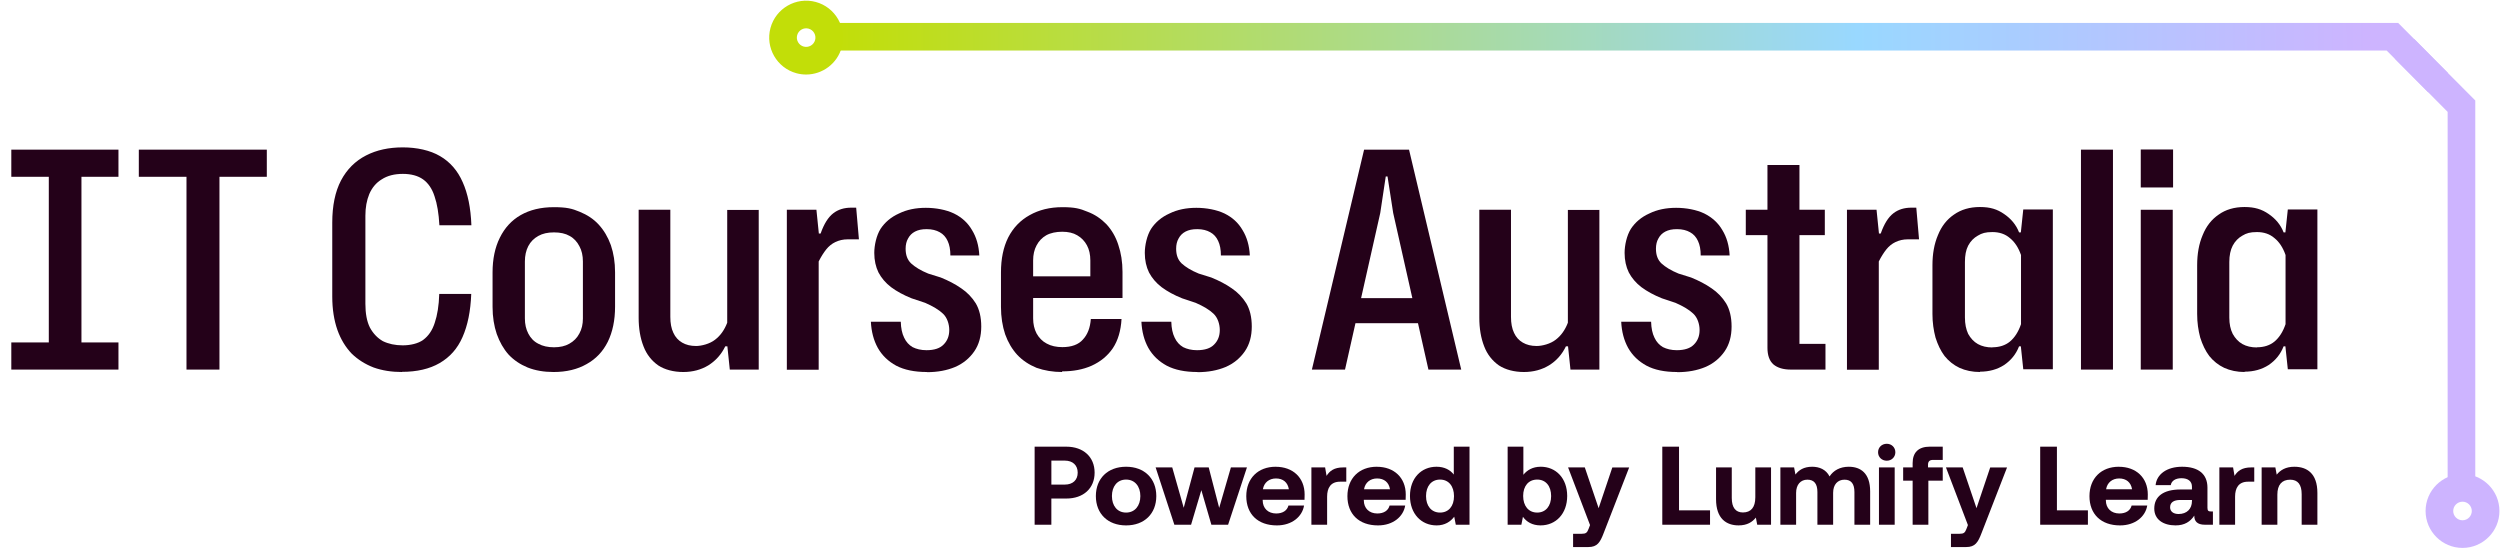 <svg viewBox="0 0 1547 339" xmlns:xlink="http://www.w3.org/1999/xlink" xmlns="http://www.w3.org/2000/svg" data-name="Layer 1" id="uuid-21befec3-407d-4fd9-90f2-6814aec22662">
  <defs>
    <style>
      .uuid-c4147f08-e4f5-44d6-bb98-7646b509e339 {
        fill: none;
      }

      .uuid-87634736-d634-4ad5-abc9-d6cb686d216f {
        fill: #240119;
      }

      .uuid-c5257a27-0f7d-4194-a0b7-26303ee8a1b9 {
        fill: #c2de08;
      }

      .uuid-23147102-8e1c-4791-a0a2-512ff46102de {
        fill: url(#uuid-219e2e82-abab-4448-9793-78e6380337ca);
      }

      .uuid-1416c28a-c3f6-446a-b419-0c45232ec462 {
        fill: #cdb4ff;
      }
    </style>
    <linearGradient gradientUnits="userSpaceOnUse" gradientTransform="translate(0 -826)" y2="863.57" x2="412.03" y1="860.17" x1="1465.23" id="uuid-219e2e82-abab-4448-9793-78e6380337ca">
      <stop stop-color="#cdb4ff" offset="0"></stop>
      <stop stop-color="#99d8ff" offset=".3"></stop>
      <stop stop-color="#c2de08" offset=".9"></stop>
    </linearGradient>
  </defs>
  <g>
    <path d="M526.8,128.5c-4.4,0-8.1,1.1-11.2,3.5-3.1,2.4-5.7,6.5-7.8,12.5h-1.1l-1.5-14.7h-18.3v98.9l-.1.1h19.8v-67c1.5-3,3.1-5.5,4.7-7.5,1.6-2,3.5-3.5,5.6-4.5,2.3-1.1,4.8-1.7,7.7-1.7h6.9l-1.7-19.6h-3Z" class="uuid-87634736-d634-4ad5-abc9-d6cb686d216f"></path>
    <polygon points="469.5 129.8 469.5 129.9 469.6 129.9 469.5 129.8" class="uuid-87634736-d634-4ad5-abc9-d6cb686d216f"></polygon>
    <path d="M594.8,178.4c-3.7-2.6-8-4.8-12.7-6.7l-7.7-2.4c-4.7-1.9-8.2-4.1-10.6-6.3-2.3-2.2-3.4-5.2-3.4-9.1,0-2.4.5-4.6,1.5-6.3,1-1.9,2.4-3.3,4.3-4.3,2-1,4.1-1.5,7.3-1.5s5.9.7,8,1.9c2.2,1.2,3.8,3,4.9,5.4,1.1,2.3,1.7,5.3,1.7,9h17.9c-.3-6.1-1.8-11.3-4.5-15.7-2.6-4.5-6.3-7.9-11.2-10.3-4.8-2.3-11.2-3.5-17.4-3.5s-11.7,1.1-16.6,3.5c-4.9,2.2-8.7,5.4-11.4,9.5-2.6,4.1-3.9,10.3-3.9,14.9s.9,8.6,2.6,12.1c1.8,3.4,4.4,6.5,7.8,9.1,3.5,2.6,7.7,4.9,12.7,6.9l8.4,2.8c4.8,2.1,8.5,4.3,11,6.7,2.6,2.4,3.9,6.5,3.9,10.1s-1.1,6.6-3.5,9c-2.2,2.3-5.7,3.5-10.6,3.5-3.4,0-6.2-.7-8.6-1.9-2.2-1.3-4-3.2-5.2-5.8-1.3-2.6-2-5.9-2.1-9.9h-18.5c.3,6.1,1.7,11.5,4.3,16.2,2.6,4.6,6.4,8.3,11.4,11,5,2.6,11.3,3.9,18.9,3.9l.1.1c6.6,0,12.4-1.1,17.4-3.2,5.1-2.2,9-5.5,11.9-9.7,2.9-4.2,4.3-9.4,4.3-15.3s-1.2-10.7-3.4-14.4c-2.3-3.7-5.3-6.8-9-9.3Z" class="uuid-87634736-d634-4ad5-abc9-d6cb686d216f"></path>
    <polygon points="85.9 109.4 115.4 109.4 115.4 228.7 115.5 228.7 135.8 228.7 135.8 109.4 165.1 109.4 165.1 92.6 85.9 92.6 85.9 109.4" class="uuid-87634736-d634-4ad5-abc9-d6cb686d216f"></polygon>
    <path d="M228.5,120.1c1.7-3.9,4.2-7,7.7-9.1,3.5-2.3,7.9-3.4,13.1-3.4s9.4,1.2,12.5,3.4c3.2,2.3,5.6,5.8,7.1,10.5,1.6,4.6,2.6,10.6,3,17.9h19.8c-.4-10.7-2.2-19.6-5.4-26.7-3.1-7.1-7.8-12.5-14-16.1-6.1-3.6-14.4-5.4-23-5.4s-16.2,1.6-22.8,5c-6.6,3.4-11.8,8.5-15.5,15.5-3.6,6.9-5.4,15.6-5.4,26.1v45.7c0,7.8,1.1,14.7,3.2,20.7,2.1,5.9,5.1,10.7,8.8,14.6,3.8,3.7,8.4,6.6,13.6,8.6,5.3,1.9,11.2,2.8,17.5,2.8v-.1c9.3,0,17.1-1.8,23.3-5.4,6.4-3.7,11.1-9,14.2-16.1,3.2-7.2,5-16.1,5.4-26.7h-19.8c-.2,7.2-1.2,13.2-2.8,17.9-1.5,4.7-3.9,8.1-7.1,10.5-3.1,2.3-8,3.4-12.7,3.4s-8.8-.9-12.3-2.6c-3.3-1.9-6-4.7-8-8.4-1.9-3.8-2.8-8.7-2.8-14.7v-54.5c0-5.1.8-9.5,2.4-13.4Z" class="uuid-87634736-d634-4ad5-abc9-d6cb686d216f"></path>
    <path d="M450,199.7c-1.7,4.4-4.1,7.9-7.5,10.5-3.3,2.6-8.4,3.9-11.8,3.9s-6.2-.7-8.6-2.1c-2.4-1.4-4.2-3.4-5.4-6-1.3-2.7-1.9-6-1.9-9.9v-66.3h-19.6v66.8c0,6.7,1,12.6,3,17.7,1.9,5,5,8.9,9.1,11.8,4.1,2.7,9.6,4.1,15.5,4.1s11-1.4,15.5-4.1c4.6-2.9,8.1-6.8,10.5-11.8h1.3l1.5,14.4h17.9v-98.8h-19.5v69.8Z" class="uuid-87634736-d634-4ad5-abc9-d6cb686d216f"></path>
    <path d="M684.7,138.8c-3.3-3.4-7.2-6.1-11.8-7.8-4.6-1.9-7.7-2.8-15.5-2.8s-14.5,1.7-20.2,4.9c-5.8,3.2-10.2,7.8-13.3,13.8-3,6-4.5,13.2-4.5,21.7v21.3c0,6.2.9,11.9,2.6,17,1.8,5,4.3,9.2,7.5,12.7,3.3,3.5,7.3,6.1,11.9,8,4.8,1.7,10.1,2.6,15.9,2.6l-.1-.4c6.8,0,12.9-1.1,18.3-3.5,5.5-2.5,9.9-6.1,13.1-10.8,3.2-4.8,5-10.9,5.4-18.1h-19c-.4,5.4-2,9.6-4.9,12.7-2.7,3.1-7,4.7-12.7,4.7-3.7,0-7-.7-9.7-2.2-2.7-1.4-4.8-3.6-6.3-6.3-1.4-2.7-2.1-5.8-2.1-9.3v-12.6h55.3v-16.1c0-6.2-.9-11.8-2.6-16.8-1.6-5-4.1-9.2-7.3-12.7ZM639.3,161.2c0-3.6.7-6.7,2.1-9.3,1.4-2.7,3.4-4.8,6-6.3,2.7-1.5,6.2-2.2,9.9-2.2s6.8.7,9.3,2.2c2.6,1.5,4.6,3.6,6,6.2,1.4,2.6,2.1,5.7,2.1,9.3v9.9h-35.4v-9.8Z" class="uuid-87634736-d634-4ad5-abc9-d6cb686d216f"></path>
    <path d="M370.5,139c-3.2-3.5-7.2-6.1-11.9-8-4.6-1.9-7.8-2.8-15.9-2.8s-14.9,1.7-20.5,4.9c-5.6,3.2-9.9,7.9-12.9,14-3,6-4.5,13.2-4.5,21.5v21.3c0,6.2.9,11.8,2.6,16.8,1.8,5,4.2,9.2,7.3,12.7,3.3,3.5,7.2,6.1,11.8,8,4.78,1.89,10.07,2.79,16.04,2.8,8.08,0,14.87-1.7,20.46-4.9,5.8-3.2,10.1-7.8,13.1-13.8,3-6.1,4.5-13.4,4.5-21.7v-21.3c0-6.2-.9-11.8-2.6-16.8-1.8-5-4.3-9.2-7.5-12.7ZM360.7,197.1c0,3.5-.7,6.6-2.2,9.3-1.4,2.7-3.5,4.8-6.2,6.3-2.6,1.5-5.8,2.2-9.5,2.2s-7-.7-9.7-2.2c-2.8-1.4-4.8-3.6-6.2-6.3-1.4-2.7-2.1-5.8-2.1-9.3v-35.3c0-3.6.7-6.8,2.1-9.5,1.4-2.7,3.5-4.8,6.2-6.3s5.8-2.2,9.7-2.2,7.1.7,9.7,2.2c2.6,1.4,4.6,3.6,6,6.3,1.5,2.7,2.2,5.9,2.2,9.5v35.3Z" class="uuid-87634736-d634-4ad5-abc9-d6cb686d216f"></path>
    <path d="M342.6,230.2s-.04,0-.06,0c-.01,0-.03,0-.04,0h.1Z" class="uuid-87634736-d634-4ad5-abc9-d6cb686d216f"></path>
    <path d="M7,109.4h23.2v102.5H7v16.8h66.3v-16.8h-22.9v-102.5h22.9v-16.8H7v16.8Z" class="uuid-87634736-d634-4ad5-abc9-d6cb686d216f"></path>
    <rect height="136.1" width="19.8" y="92.6" x="1287.7" class="uuid-87634736-d634-4ad5-abc9-d6cb686d216f"></rect>
    <path d="M1250.5,143.8h-1.1c-1.8-4.7-5-8.5-9.3-11.4-4.2-2.9-8.5-4.3-14.9-4.3s-11.7,1.6-16.1,4.7c-4.4,3-7.7,7.2-9.9,12.7-2.3,5.4-3.4,11.6-3.4,18.7v30.1c0,5.3.7,10.1,1.9,14.6,1.4,4.4,3.2,8.2,5.6,11.4,2.5,3.1,5.6,5.6,9.2,7.3,3.7,1.7,8,2.6,12.7,2.6v-.2c5.7,0,10.7-1.4,14.9-4.1,4.3-2.9,7.4-6.7,9.3-11.6h1.1l1.5,14.2h18.3v-98.9h-18.3l-1.5,14.2ZM1250.6,200.6c-1.6,4.7-3.9,8.3-6.9,10.8-2.8,2.3-6.5,3.5-10.8,3.5v.1c-3.5,0-6.5-.7-9-2.1-2.5-1.4-4.5-3.6-6-6.3-1.3-2.8-2-6.1-2-10.1v-34.4c0-4,.6-7.4,2-10.1,1.5-2.8,3.5-4.8,6-6.2,2.5-1.5,4.7-2.2,9-2.2s7.9,1.2,10.8,3.7c3,2.4,5.3,5.9,6.9,10.5v42.8Z" class="uuid-87634736-d634-4ad5-abc9-d6cb686d216f"></path>
    <rect height="98.9" width="19.8" y="129.8" x="1324.7" class="uuid-87634736-d634-4ad5-abc9-d6cb686d216f"></rect>
    <rect height="23.5" width="20" y="92.5" x="1324.7" class="uuid-87634736-d634-4ad5-abc9-d6cb686d216f"></rect>
    <path d="M1182.8,128.5c-4.4,0-8.1,1.1-11.2,3.5-3.1,2.4-5.7,6.5-7.8,12.5h-1.1l-1.5-14.7h-18.3v98.9l-.1.1h19.8v-67c1.5-3,3.1-5.5,4.7-7.5s3.5-3.5,5.6-4.5c2.3-1.1,4.8-1.7,7.7-1.7h6.9l-1.7-19.6h-3Z" class="uuid-87634736-d634-4ad5-abc9-d6cb686d216f"></path>
    <path d="M1415.7,129.6l-1.5,14.2h-1.1c-1.8-4.7-5-8.5-9.3-11.4-4.2-2.9-8.6-4.3-14.9-4.3s-11.7,1.6-16,4.7c-4.4,3-7.7,7.2-9.9,12.7-2.3,5.4-3.4,11.6-3.4,18.7v30.1c0,5.3.7,10.1,1.9,14.6,1.4,4.4,3.2,8.2,5.6,11.4,2.5,3.1,5.6,5.6,9.2,7.3,3.7,1.7,8,2.6,12.7,2.6l-.1-.2c5.7,0,10.7-1.4,14.9-4.1,4.3-2.9,7.4-6.7,9.3-11.6h1.1l1.5,14.2h18.3v-98.9h-18.3ZM1414.3,200.6c-1.6,4.7-3.9,8.3-6.9,10.8-2.8,2.3-6.5,3.5-10.8,3.5v.1c-3.5,0-6.5-.7-9-2.1-2.5-1.4-4.5-3.6-6-6.3-1.4-2.8-2.1-6.1-2.1-10.1v-34.4c0-4,.7-7.4,2.1-10.1,1.5-2.8,3.5-4.8,6-6.2,2.5-1.5,4.7-2.2,9-2.2s7.9,1.2,10.8,3.7c3,2.4,5.3,5.9,6.9,10.5v42.8Z" class="uuid-87634736-d634-4ad5-abc9-d6cb686d216f"></path>
    <path d="M1059.1,178.4c-3.7-2.6-8-4.8-12.7-6.7l-7.7-2.4c-4.7-1.9-8.2-4.1-10.6-6.3-2.3-2.2-3.4-5.2-3.4-9.1,0-2.4.5-4.6,1.5-6.3,1-1.9,2.4-3.3,4.3-4.3,2-1,4.1-1.5,7.3-1.5s5.9.7,8,1.9c2.2,1.2,3.8,3,4.9,5.4,1.1,2.3,1.7,5.3,1.7,9h17.9c-.3-6.1-1.8-11.3-4.5-15.7-2.6-4.5-6.4-7.9-11.2-10.3-4.8-2.3-11.2-3.5-17.4-3.5s-11.7,1.1-16.6,3.5c-4.9,2.2-8.7,5.4-11.4,9.5-2.6,4.1-3.9,10.3-3.9,14.9s.9,8.6,2.6,12.1c1.8,3.4,4.4,6.5,7.8,9.1,3.5,2.6,7.7,4.9,12.7,6.9l8.4,2.8c4.8,2.1,8.5,4.3,11,6.7,2.6,2.4,3.9,6.5,3.9,10.1s-1.1,6.6-3.5,9c-2.2,2.3-5.8,3.5-10.6,3.5-3.4,0-6.2-.7-8.6-1.9-2.2-1.3-4-3.2-5.2-5.8-1.3-2.6-2-5.9-2.1-9.9h-18.5c.3,6.1,1.7,11.5,4.3,16.2,2.6,4.6,6.4,8.3,11.4,11,4.9,2.6,11.2,3.9,18.8,3.9l.2.1c6.6,0,12.4-1.1,17.4-3.2,5.1-2.2,9-5.5,11.9-9.7,2.9-4.2,4.3-9.4,4.3-15.3s-1.2-10.7-3.4-14.4c-2.3-3.7-5.3-6.8-9-9.3Z" class="uuid-87634736-d634-4ad5-abc9-d6cb686d216f"></path>
    <path d="M970.2,199.7c-1.7,4.4-4.1,7.9-7.5,10.5-3.3,2.6-8.4,3.9-11.8,3.9s-6.2-.7-8.6-2.1c-2.4-1.4-4.2-3.4-5.4-6-1.3-2.7-1.9-6-1.9-9.9v-66.3h-19.6v66.8c0,6.7,1,12.6,3,17.7,1.9,5,5,8.9,9.1,11.8,4.1,2.7,9.6,4.1,15.5,4.1s11-1.4,15.5-4.1c4.7-2.9,8.1-6.8,10.5-11.8h1.3l1.5,14.4h17.9v-98.8h-19.5v69.8Z" class="uuid-87634736-d634-4ad5-abc9-d6cb686d216f"></path>
    <path d="M844.1,92.6l-32.3,136.1h.2s20.3,0,20.3,0l6.46-28.7h38.69l6.46,28.7h20.3l-32.3-136.1h-27.8ZM842.24,184.5l11.86-52.7,3.4-22.6h1.1l3.5,22.6,11.86,52.7h-31.71Z" class="uuid-87634736-d634-4ad5-abc9-d6cb686d216f"></path>
    <path d="M762.2,178.4c-3.7-2.6-8-4.8-12.7-6.7l-7.7-2.4c-4.7-1.9-8.2-4.1-10.6-6.3-2.3-2.2-3.4-5.2-3.4-9.1,0-2.4.5-4.6,1.5-6.3,1-1.9,2.4-3.3,4.3-4.3,2-1,4.1-1.5,7.3-1.5s5.9.7,8,1.9c2.2,1.2,3.8,3,4.9,5.4,1.1,2.3,1.7,5.3,1.7,9h17.9c-.3-6.1-1.8-11.3-4.5-15.7-2.6-4.5-6.3-7.9-11.2-10.3-4.8-2.3-11.2-3.5-17.4-3.5s-11.7,1.1-16.6,3.5c-4.9,2.2-8.7,5.4-11.4,9.5-2.6,4.1-3.9,10.3-3.9,14.9s.9,8.6,2.6,12.1c1.8,3.4,4.4,6.5,7.8,9.1,3.5,2.6,7.7,4.9,12.7,6.9l8.4,2.8c4.8,2.1,8.5,4.3,11,6.7,2.6,2.4,3.9,6.5,3.9,10.1s-1.1,6.6-3.5,9c-2.2,2.3-5.7,3.5-10.6,3.5-3.4,0-6.2-.7-8.6-1.9-2.2-1.3-4-3.2-5.2-5.8-1.3-2.6-2-5.9-2.1-9.9h-18.5c.3,6.1,1.7,11.5,4.3,16.2,2.6,4.6,6.4,8.3,11.4,11,5,2.6,11.3,3.9,18.9,3.9l.1.1c6.6,0,12.4-1.1,17.4-3.2,5.1-2.2,9-5.5,11.9-9.7,2.9-4.2,4.3-9.4,4.3-15.3s-1.2-10.7-3.4-14.4c-2.3-3.7-5.3-6.8-9-9.3Z" class="uuid-87634736-d634-4ad5-abc9-d6cb686d216f"></path>
    <polygon points="989.7 129.8 989.7 129.9 989.8 129.9 989.7 129.8" class="uuid-87634736-d634-4ad5-abc9-d6cb686d216f"></polygon>
    <path d="M1113.5,145.5h15.7v-15.7h-15.7v-27.7h-19.8v27.7h-13.4v15.7h13.4v69.7c0,4.6,1.2,8.1,3.7,10.3,2.5,2.1,6.1,3.2,10.7,3.2h0s21.5,0,21.5,0v-15.9h-16.1v-67.3Z" class="uuid-87634736-d634-4ad5-abc9-d6cb686d216f"></path>
  </g>
  <polygon points="1531.7 306.15 1514.6 306.15 1514.6 69.23 1481.85 36.24 1494.01 24.21 1509.42 39.79 1531.7 62.17 1531.7 306.15" class="uuid-1416c28a-c3f6-446a-b419-0c45232ec462"></polygon>
  <polygon points="1502.6 57.13 1476.88 31.29 505.58 31.29 505.58 14.19 1483.98 14.19 1514.72 45.07 1502.6 57.13" class="uuid-23147102-8e1c-4791-a0a2-512ff46102de"></polygon>
  <path d="M1523.8,339.05c-12.6,0-22.85-10.25-22.85-22.85s10.25-22.85,22.85-22.85,22.85,10.25,22.85,22.85-10.25,22.85-22.85,22.85ZM1523.8,310.45c-3.17,0-5.75,2.58-5.75,5.75s2.58,5.75,5.75,5.75,5.75-2.58,5.75-5.75-2.58-5.75-5.75-5.75Z" class="uuid-1416c28a-c3f6-446a-b419-0c45232ec462"></path>
  <path d="M498.83,46.12c-1.97,0-3.96-.26-5.95-.79-12.16-3.28-19.39-15.85-16.11-28.01h0c3.28-12.16,15.85-19.39,28.01-16.11,12.16,3.28,19.39,15.85,16.11,28.01-2.75,10.18-12,16.9-22.07,16.9ZM493.29,21.77h0c-.83,3.06.99,6.22,4.05,7.05,3.06.83,6.22-.99,7.05-4.05.83-3.06-.99-6.22-4.05-7.05-3.06-.83-6.22.99-7.05,4.05Z" class="uuid-c5257a27-0f7d-4194-a0b7-26303ee8a1b9"></path>
  <g>
    <path d="M696.82,296.75c-5.45,0-8.76,4.21-8.76,10.21s3.31,10.21,8.76,10.21,8.83-4.21,8.83-10.21-3.38-10.21-8.83-10.21Z" class="uuid-c4147f08-e4f5-44d6-bb98-7646b509e339"></path>
    <path d="M852.14,296.07c-4.14,0-7.38,2.48-8.07,6.69h16.08c-.69-4.28-3.59-6.69-8-6.69Z" class="uuid-c4147f08-e4f5-44d6-bb98-7646b509e339"></path>
    <path d="M1311.32,296.07c-4.14,0-7.38,2.48-8.07,6.69h16.08c-.69-4.28-3.59-6.69-8-6.69Z" class="uuid-c4147f08-e4f5-44d6-bb98-7646b509e339"></path>
    <path d="M891.12,296.75c-5.31,0-8.69,4-8.69,10.21s3.38,10.21,8.69,10.21,8.62-4,8.62-10.14-3.38-10.28-8.62-10.28Z" class="uuid-c4147f08-e4f5-44d6-bb98-7646b509e339"></path>
    <path d="M789.55,296.07c-4.14,0-7.38,2.48-8.07,6.69h16.08c-.69-4.28-3.59-6.69-8-6.69Z" class="uuid-c4147f08-e4f5-44d6-bb98-7646b509e339"></path>
    <path d="M951.22,296.75c-5.31,0-8.69,4-8.69,10.14s3.38,10.28,8.69,10.28,8.62-4,8.62-10.21-3.38-10.21-8.62-10.21Z" class="uuid-c4147f08-e4f5-44d6-bb98-7646b509e339"></path>
    <path d="M658.94,285.03h-8.35v14.83h8.35c4.83,0,7.94-2.83,7.94-7.38s-3.1-7.45-7.94-7.45Z" class="uuid-c4147f08-e4f5-44d6-bb98-7646b509e339"></path>
    <path d="M1342.85,313.94c0,2.55,2,4.14,5.24,4.14,5.11,0,8.28-3.17,8.28-8v-.69h-7.18c-4.14,0-6.35,1.52-6.35,4.55Z" class="uuid-c4147f08-e4f5-44d6-bb98-7646b509e339"></path>
    <path d="M659.9,276.4h-19.67v48.3h10.35v-16.21h9.31c10.49,0,17.46-6.28,17.46-16.01s-6.97-16.08-17.46-16.08ZM658.94,299.86h-8.35v-14.83h8.35c4.83,0,7.94,2.83,7.94,7.45s-3.1,7.38-7.94,7.38Z" class="uuid-87634736-d634-4ad5-abc9-d6cb686d216f"></path>
    <path d="M696.82,288.82c-11.32,0-18.7,7.25-18.7,18.15s7.38,18.15,18.7,18.15,18.7-7.25,18.7-18.15-7.38-18.15-18.7-18.15ZM696.82,317.18c-5.45,0-8.76-4.21-8.76-10.21s3.31-10.21,8.76-10.21,8.83,4.21,8.83,10.21-3.38,10.21-8.83,10.21Z" class="uuid-87634736-d634-4ad5-abc9-d6cb686d216f"></path>
    <polygon points="761.68 289.23 754.43 314.28 747.95 289.23 739.18 289.23 732.49 314.21 725.38 289.23 715.1 289.23 726.69 324.7 737.04 324.7 743.39 303.31 749.6 324.7 759.95 324.7 771.61 289.23 761.68 289.23" class="uuid-87634736-d634-4ad5-abc9-d6cb686d216f"></polygon>
    <path d="M789.42,288.82c-10.97,0-18.22,7.18-18.22,18.22s7.11,18.08,18.91,18.08c9.45,0,15.73-5.52,16.84-12.28h-9.66c-.83,3.17-3.66,4.9-7.59,4.9-4.9,0-8.35-3.11-8.35-8.14v-.34h25.88c.07-1.17.07-2.21.07-3.24,0-10.49-7.31-17.18-17.87-17.18ZM781.48,302.76c.69-4.21,3.93-6.69,8.07-6.69,4.42,0,7.31,2.42,8,6.69h-16.08Z" class="uuid-87634736-d634-4ad5-abc9-d6cb686d216f"></path>
    <path d="M820.88,294.48l-.9-5.24h-8.49v35.47h9.73v-17.39c0-5.38,2.21-9.25,8-9.25h3.86v-8.83h-2c-5.52,0-8.35,2.21-10.21,5.24Z" class="uuid-87634736-d634-4ad5-abc9-d6cb686d216f"></path>
    <path d="M852,288.82c-10.97,0-18.22,7.18-18.22,18.22s7.11,18.08,18.91,18.08c9.45,0,15.73-5.52,16.84-12.28h-9.66c-.83,3.17-3.66,4.9-7.59,4.9-4.9,0-8.35-3.11-8.35-8.14v-.34h25.88c.07-1.17.07-2.21.07-3.24,0-10.49-7.31-17.18-17.87-17.18ZM844.06,302.76c.69-4.21,3.93-6.69,8.07-6.69,4.42,0,7.31,2.42,8,6.69h-16.08Z" class="uuid-87634736-d634-4ad5-abc9-d6cb686d216f"></path>
    <path d="M899.61,293.65c-2.21-2.83-5.73-4.83-10.7-4.83-9.45,0-16.42,7.11-16.42,18.08s6.97,18.22,16.49,18.22c5.11,0,8.62-2.35,10.9-5.38l.97,4.97h8.49v-48.3h-9.73v17.25ZM891.12,317.18c-5.31,0-8.69-4-8.69-10.21s3.38-10.21,8.69-10.21,8.62,4.07,8.62,10.28-3.38,10.14-8.62,10.14Z" class="uuid-87634736-d634-4ad5-abc9-d6cb686d216f"></path>
    <path d="M953.36,288.82c-4.97,0-8.42,2.14-10.7,4.97v-17.39h-9.73v48.3h8.49l.97-4.9c2.21,3.11,5.8,5.31,10.9,5.31,9.52,0,16.49-7.25,16.49-18.22s-6.97-18.08-16.42-18.08ZM951.22,317.18c-5.31,0-8.69-4.07-8.69-10.28s3.38-10.14,8.69-10.14,8.62,4,8.62,10.21-3.38,10.21-8.62,10.21Z" class="uuid-87634736-d634-4ad5-abc9-d6cb686d216f"></path>
    <path d="M989.24,314.49l-8.56-25.25h-10.35l13.59,35.67-.9,2.35c-.9,2.42-1.72,3.04-4.21,3.04h-5.38v8.21h9.45c5.52,0,7.31-2.9,9.52-8.76l15.73-40.5h-10.42l-8.49,25.25Z" class="uuid-87634736-d634-4ad5-abc9-d6cb686d216f"></path>
    <polygon points="1038.98 276.4 1028.63 276.4 1028.63 324.7 1058.17 324.7 1058.17 315.8 1038.98 315.8 1038.98 276.4" class="uuid-87634736-d634-4ad5-abc9-d6cb686d216f"></polygon>
    <path d="M1086.18,307.86c0,6.07-2.69,9.25-7.66,9.25-4.55,0-6.9-3.04-6.9-8.97v-18.91h-9.73v19.67c0,12.14,6.49,16.21,13.94,16.21,5.31,0,8.49-2.07,10.7-4.83l.83,4.42h8.56v-35.47h-9.73v18.63Z" class="uuid-87634736-d634-4ad5-abc9-d6cb686d216f"></path>
    <path d="M1144.07,288.82c-5.45,0-9.52,2.28-11.94,6-2.21-4.35-6.35-6-10.76-6-5.17,0-8.28,2.07-10.35,4.83l-.83-4.42h-8.49v35.47h9.73v-19.67c0-5.11,2.76-8.21,6.97-8.21s6.21,2.62,6.21,7.66v20.22h9.73v-19.73c0-5.17,2.83-8.14,7.04-8.14s6.14,2.62,6.14,7.66v20.22h9.73v-20.7c0-11.11-5.86-15.18-13.18-15.18Z" class="uuid-87634736-d634-4ad5-abc9-d6cb686d216f"></path>
    <path d="M1167.53,274.61c-3.04,0-5.38,2.21-5.38,5.24s2.35,5.24,5.38,5.24,5.31-2.28,5.31-5.24-2.28-5.24-5.31-5.24Z" class="uuid-87634736-d634-4ad5-abc9-d6cb686d216f"></path>
    <rect height="35.47" width="9.73" y="289.23" x="1162.7" class="uuid-87634736-d634-4ad5-abc9-d6cb686d216f"></rect>
    <path d="M1183.54,286.61v2.62h-5.87v8.21h5.87v27.25h9.73v-27.25h8.9v-8.21h-9.11v-1.66c0-2,.97-2.97,2.97-2.97h6.14v-8.21h-7.93c-7.18,0-10.7,3.66-10.7,10.21Z" class="uuid-87634736-d634-4ad5-abc9-d6cb686d216f"></path>
    <path d="M1223.07,314.49l-8.56-25.25h-10.35l13.59,35.67-.9,2.35c-.9,2.42-1.72,3.04-4.21,3.04h-5.38v8.21h9.45c5.52,0,7.31-2.9,9.52-8.76l15.73-40.5h-10.42l-8.49,25.25Z" class="uuid-87634736-d634-4ad5-abc9-d6cb686d216f"></path>
    <polygon points="1272.82 276.4 1262.47 276.4 1262.47 324.7 1292 324.7 1292 315.8 1272.82 315.8 1272.82 276.4" class="uuid-87634736-d634-4ad5-abc9-d6cb686d216f"></polygon>
    <path d="M1311.18,288.82c-10.97,0-18.22,7.18-18.22,18.22s7.11,18.08,18.91,18.08c9.45,0,15.73-5.52,16.84-12.28h-9.66c-.83,3.17-3.66,4.9-7.59,4.9-4.9,0-8.35-3.11-8.35-8.14v-.34h25.88c.07-1.17.07-2.21.07-3.24,0-10.49-7.31-17.18-17.87-17.18ZM1303.25,302.76c.69-4.21,3.93-6.69,8.07-6.69,4.42,0,7.31,2.42,8,6.69h-16.08Z" class="uuid-87634736-d634-4ad5-abc9-d6cb686d216f"></path>
    <path d="M1365.97,314.28v-12.56c0-8.49-5.73-12.9-15.66-12.9-9.38,0-15.73,4.55-16.42,11.38h9.38c.41-2.62,2.9-4.28,6.62-4.28,4.21,0,6.49,2,6.49,5.24v1.73h-7.04c-10.63,0-16.28,4.28-16.28,11.8,0,6.76,5.52,10.42,13.18,10.42,5.52,0,9.11-2.28,11.59-6.07v.21c0,3.17,1.72,5.45,6.55,5.45h4.97v-8.21h-1.17c-1.52,0-2.21-.34-2.21-2.21ZM1356.38,310.07c0,4.83-3.17,8-8.28,8-3.24,0-5.24-1.59-5.24-4.14,0-3.04,2.21-4.55,6.35-4.55h7.18v.69Z" class="uuid-87634736-d634-4ad5-abc9-d6cb686d216f"></path>
    <path d="M1382.73,294.48l-.9-5.24h-8.49v35.47h9.73v-17.39c0-5.38,2.21-9.25,8-9.25h3.86v-8.83h-2c-5.52,0-8.35,2.21-10.21,5.24Z" class="uuid-87634736-d634-4ad5-abc9-d6cb686d216f"></path>
    <path d="M1419.79,288.82c-5.38,0-8.69,2.07-10.97,4.9l-.83-4.48h-8.49v35.47h9.73v-18.63c0-6.07,2.76-9.25,7.93-9.25,4.76,0,7.11,3.04,7.11,8.97v18.91h9.73v-19.67c0-12.14-6.49-16.21-14.21-16.21Z" class="uuid-87634736-d634-4ad5-abc9-d6cb686d216f"></path>
  </g>
</svg>